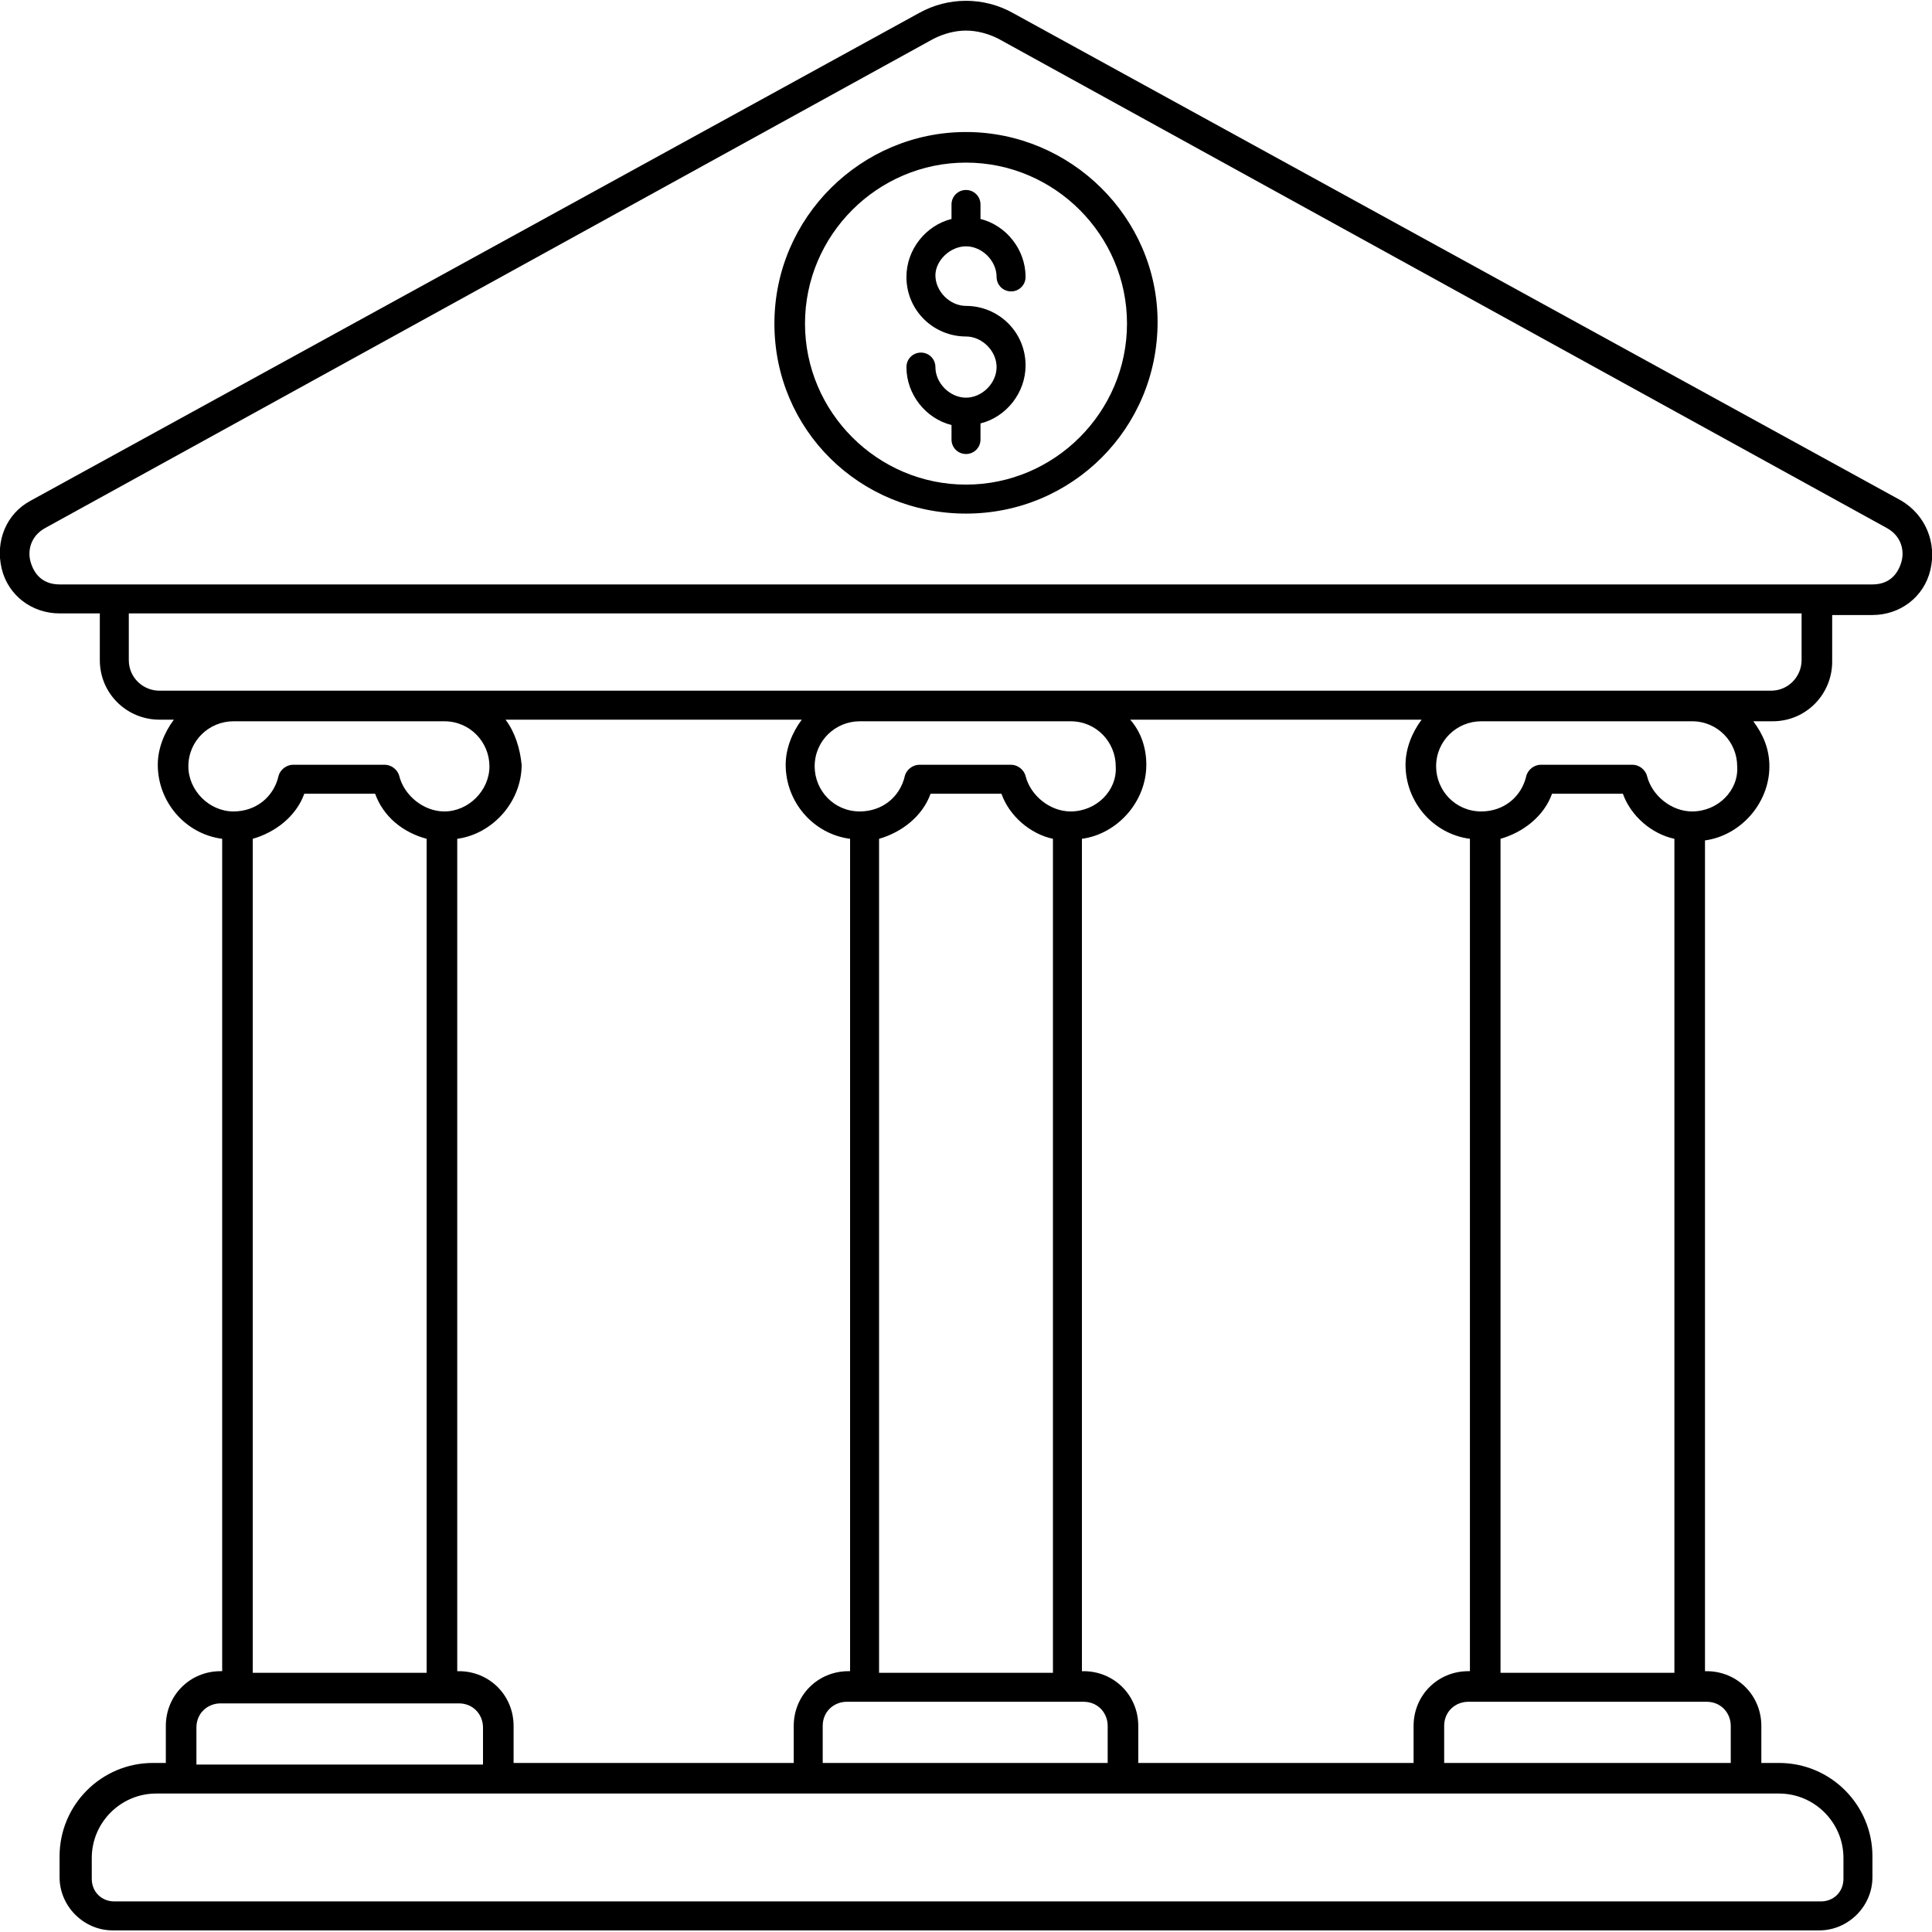 <?xml version="1.0" encoding="utf-8"?>
<!-- Generator: Adobe Illustrator 29.5.1, SVG Export Plug-In . SVG Version: 9.03 Build 0)  -->
<svg version="1.1" id="Layer_1" xmlns="http://www.w3.org/2000/svg" xmlns:xlink="http://www.w3.org/1999/xlink" x="0px" y="0px"
	 viewBox="0 0 120 120" style="enable-background:new 0 0 120 120;" xml:space="preserve">
<g>
	<path d="M118.1,31.1L62.9,0.8c-1.8-1-4-1-5.8,0L1.9,31.1c-1.5,0.8-2.2,2.5-1.8,4.2C0.5,37,2,38.1,3.7,38.1h2.5V41
		c0,2.1,1.7,3.7,3.7,3.7l0.9,0c-0.6,0.8-1,1.8-1,2.8c0,2.3,1.7,4.3,4,4.6v51.7h-0.1c-1.9,0-3.4,1.5-3.4,3.4v2.3H9.5
		c-3.2,0-5.8,2.6-5.8,5.8v1.3c0,1.8,1.5,3.3,3.3,3.3h106c1.8,0,3.3-1.5,3.3-3.3v-1.3c0-3.2-2.6-5.8-5.8-5.8h-1.1v-2.3
		c0-1.9-1.5-3.4-3.4-3.4h-0.1V52.2c2.2-0.3,4-2.3,4-4.6c0-1.1-0.4-2-1-2.8h1.2c2.1,0,3.7-1.7,3.7-3.7l0-2.9h2.5
		c1.7,0,3.2-1.1,3.6-2.8C120.3,33.7,119.6,32,118.1,31.1L118.1,31.1z M11.7,47.6c0-1.6,1.3-2.8,2.8-2.8h13.1c1.6,0,2.8,1.3,2.8,2.8
		s-1.3,2.8-2.8,2.8c-1.3,0-2.5-1-2.8-2.2c-0.1-0.4-0.5-0.7-0.9-0.7h-5.7c-0.4,0-0.8,0.3-0.9,0.7c-0.3,1.3-1.4,2.2-2.8,2.2
		C13,50.4,11.7,49.1,11.7,47.6L11.7,47.6z M31.4,44.7h18.4c-0.6,0.8-1,1.8-1,2.8c0,2.3,1.7,4.3,4,4.6v51.7h-0.1
		c-1.9,0-3.4,1.5-3.4,3.4v2.3H31.9v-2.3c0-1.9-1.5-3.4-3.4-3.4h-0.1l0-51.7c2.2-0.3,4-2.3,4-4.6C32.3,46.5,32,45.5,31.4,44.7
		L31.4,44.7z M70.2,44.7h18.1c-0.6,0.8-1,1.8-1,2.8c0,2.3,1.7,4.3,4,4.6v51.7h-0.1c-1.9,0-3.4,1.5-3.4,3.4v2.3H70.7v-2.3
		c0-1.9-1.5-3.4-3.4-3.4h-0.1l0-51.7c2.2-0.3,4-2.3,4-4.6C71.2,46.5,70.9,45.5,70.2,44.7L70.2,44.7z M66.3,105.7h1
		c0.9,0,1.5,0.7,1.5,1.5v2.3H51.1v-2.3c0-0.9,0.7-1.5,1.5-1.5H66.3z M54.6,103.9V52.1c1.4-0.4,2.7-1.4,3.2-2.8h4.4
		c0.5,1.4,1.8,2.5,3.2,2.8v51.8L54.6,103.9L54.6,103.9z M66.5,50.4c-1.3,0-2.5-1-2.8-2.2c-0.1-0.4-0.5-0.7-0.9-0.7h-5.7
		c-0.4,0-0.8,0.3-0.9,0.7c-0.3,1.3-1.4,2.2-2.8,2.2c-1.6,0-2.8-1.3-2.8-2.8c0-1.6,1.3-2.8,2.8-2.8h13.1c1.6,0,2.8,1.3,2.8,2.8
		C69.4,49.1,68.1,50.4,66.5,50.4L66.5,50.4z M26.5,52.1v51.8l-10.8,0V52.1c1.4-0.4,2.7-1.4,3.2-2.8h4.4C23.8,50.7,25,51.7,26.5,52.1
		L26.5,52.1z M12.2,107.3c0-0.9,0.7-1.5,1.5-1.5h14.8c0.9,0,1.5,0.7,1.5,1.5v2.3H12.2L12.2,107.3z M110.5,111.4c2.2,0,4,1.8,4,4v1.3
		c0,0.8-0.6,1.4-1.4,1.4l-106,0c-0.8,0-1.4-0.6-1.4-1.4v-1.3c0-2.2,1.8-4,4-4L110.5,111.4z M106,105.7c0.9,0,1.5,0.7,1.5,1.5v2.3
		H89.7v-2.3c0-0.9,0.7-1.5,1.5-1.5H106z M93.2,103.9V52.1c1.4-0.4,2.7-1.4,3.2-2.8h4.4c0.5,1.4,1.8,2.5,3.2,2.8v51.8L93.2,103.9
		L93.2,103.9z M105.1,50.4c-1.3,0-2.5-1-2.8-2.2c-0.1-0.4-0.5-0.7-0.9-0.7h-5.7c-0.4,0-0.8,0.3-0.9,0.7c-0.3,1.3-1.4,2.2-2.8,2.2
		c-1.6,0-2.8-1.3-2.8-2.8c0-1.6,1.3-2.8,2.8-2.8h13.1c1.6,0,2.8,1.3,2.8,2.8C108,49.1,106.7,50.4,105.1,50.4L105.1,50.4z M111.9,41
		c0,1-0.8,1.9-1.9,1.9H9.9c-1,0-1.9-0.8-1.9-1.9v-2.9h103.9L111.9,41z M118.1,34.9c-0.2,0.7-0.7,1.4-1.8,1.4H3.7
		c-1.1,0-1.6-0.7-1.8-1.4c-0.2-0.7,0-1.6,0.9-2.1L58,2.4c0.6-0.3,1.3-0.5,2-0.5c0.7,0,1.4,0.2,2,0.5l55.2,30.4
		C118.1,33.3,118.3,34.2,118.1,34.9L118.1,34.9z"/>
	<path d="M60,8.2c-6.5,0-11.9,5.3-11.9,11.9S53.4,31.9,60,31.9s11.9-5.3,11.9-11.9C71.9,13.5,66.5,8.2,60,8.2z M60,30.1
		c-5.5,0-10-4.5-10-10c0-5.5,4.5-10,10-10s10,4.5,10,10C70,25.6,65.5,30.1,60,30.1z"/>
	<path d="M60,15.3c1,0,1.9,0.9,1.9,1.9c0,0.5,0.4,0.9,0.9,0.9c0.5,0,0.9-0.4,0.9-0.9c0-1.7-1.2-3.2-2.8-3.6v-0.9
		c0-0.5-0.4-0.9-0.9-0.9c-0.5,0-0.9,0.4-0.9,0.9v0.9c-1.6,0.4-2.8,1.9-2.8,3.6c0,2.1,1.7,3.7,3.7,3.7c1,0,1.9,0.9,1.9,1.9
		c0,1-0.9,1.9-1.9,1.9c-1,0-1.9-0.9-1.9-1.9c0-0.5-0.4-0.9-0.9-0.9c-0.5,0-0.9,0.4-0.9,0.9c0,1.7,1.2,3.2,2.8,3.6v0.9
		c0,0.5,0.4,0.9,0.9,0.9c0.5,0,0.9-0.4,0.9-0.9v-1c1.6-0.4,2.8-1.9,2.8-3.6c0-2.1-1.7-3.7-3.7-3.7c-1,0-1.9-0.9-1.9-1.9
		C58.1,16.2,59,15.3,60,15.3L60,15.3z"/>
</g>
</svg>
